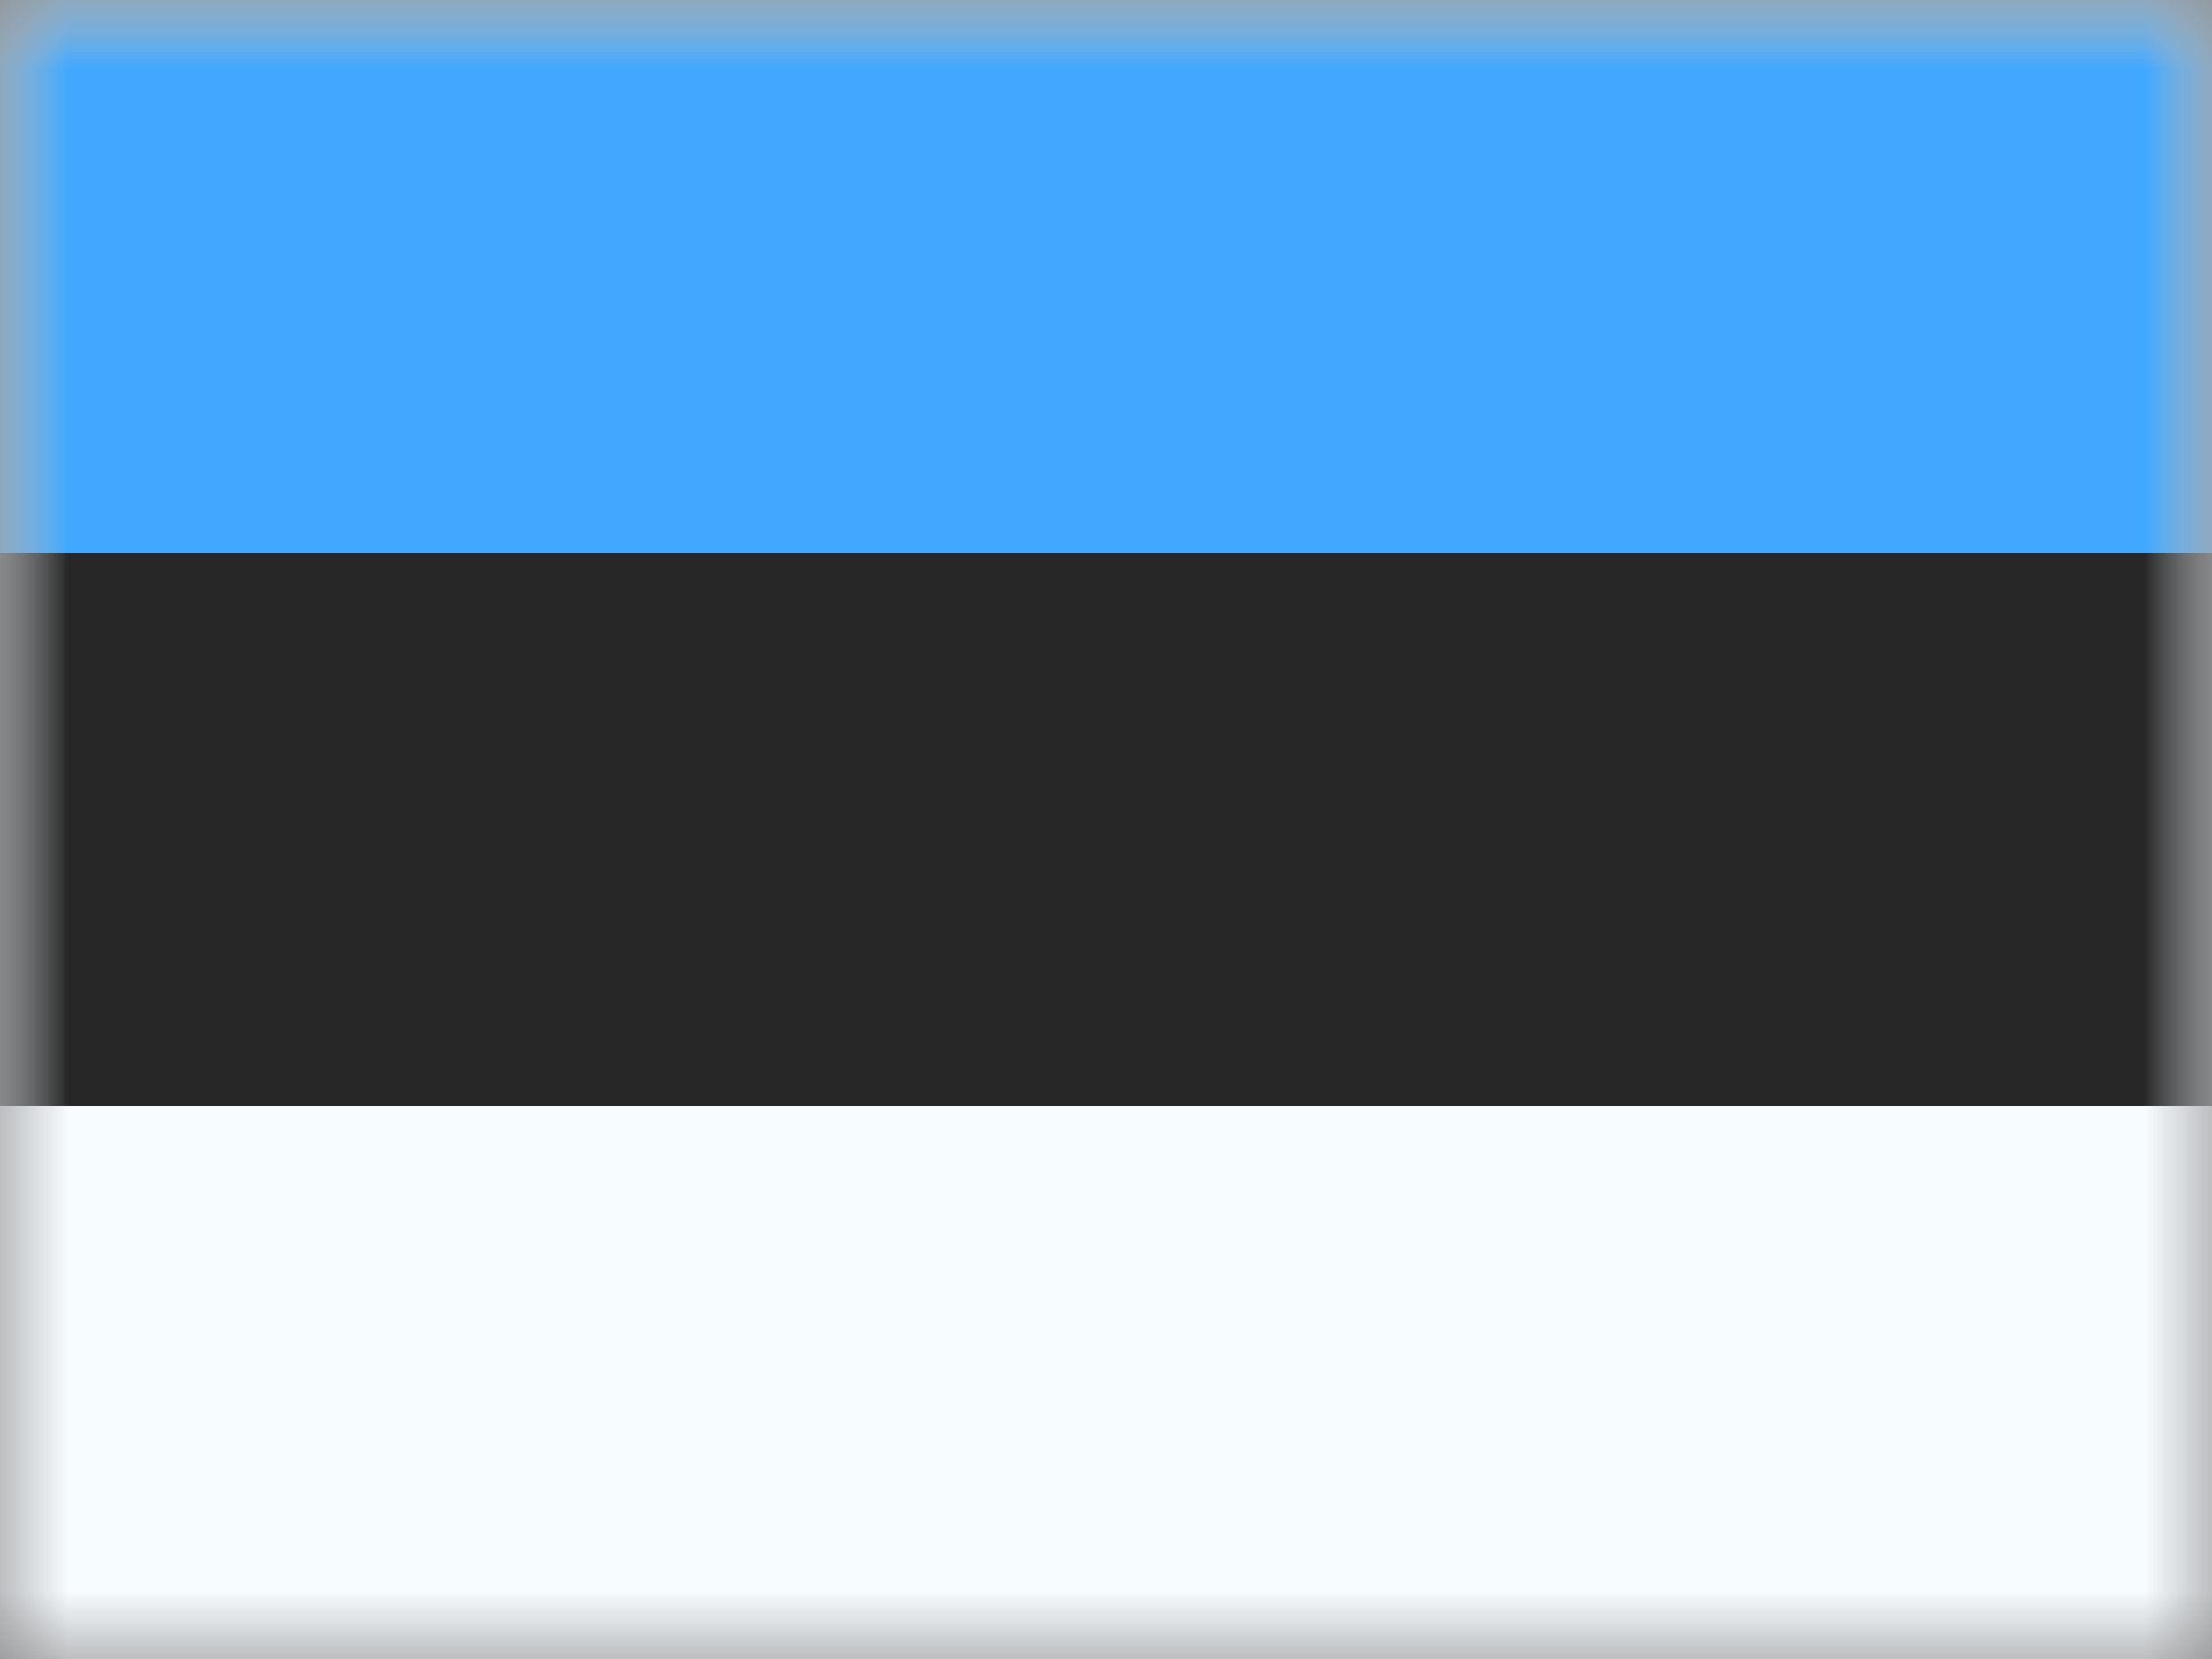 <svg width="16" height="12" fill="none" xmlns="http://www.w3.org/2000/svg">
  <rect width="100%" height="100%" fill="#808080" stroke="none"/>
  <mask id="a" maskUnits="userSpaceOnUse" x="0" y="0" width="16" height="12">
    <path fill="#fff" d="M0 0h16v12H0z"/>
  </mask>
  <g mask="url(#a)">
    <path fill-rule="evenodd" clip-rule="evenodd" d="M0 0v12h16V0H0z" fill="#F7FCFF"/>
    <mask id="b" maskUnits="userSpaceOnUse" x="0" y="0" width="16" height="12">
      <path fill-rule="evenodd" clip-rule="evenodd" d="M0 0v12h16V0H0z" fill="#fff"/>
    </mask>
    <g mask="url(#b)" fill-rule="evenodd" clip-rule="evenodd">
      <path d="M0 0v4h16V0H0z" fill="#40A8FF"/>
      <path d="M0 4v4h16V4H0z" fill="#272727"/>
    </g>
  </g>
</svg>
